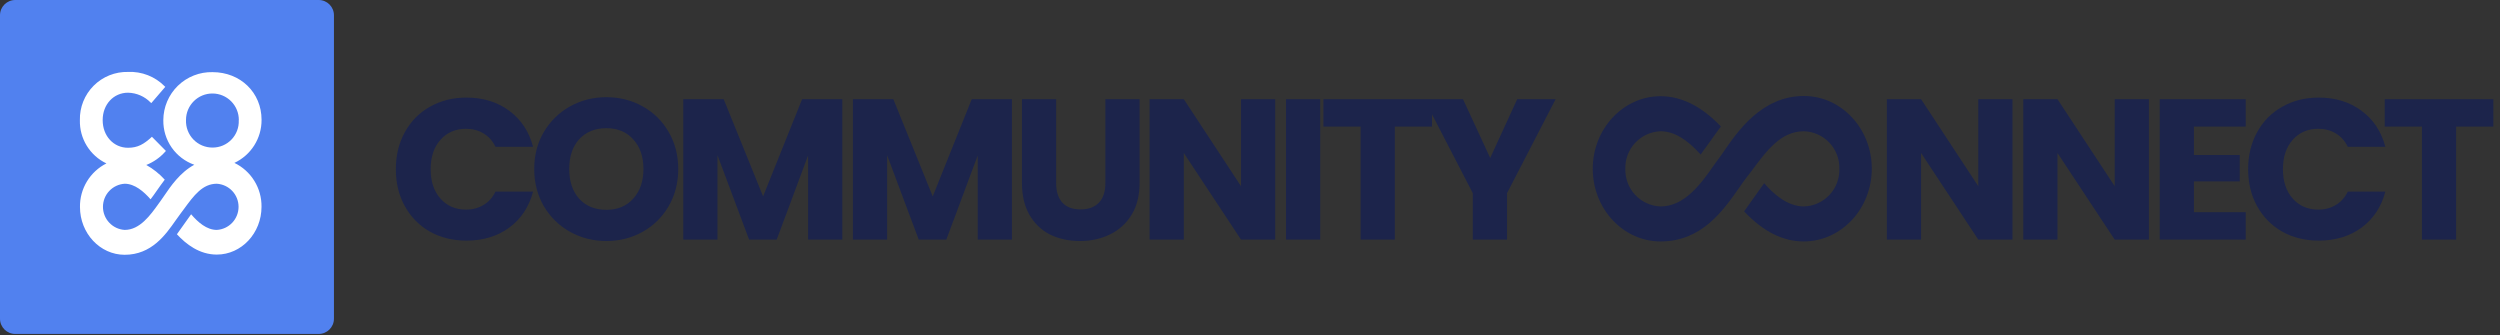 <svg xmlns="http://www.w3.org/2000/svg" width="313" height="42" viewBox="0 0 313 42" fill="none"><rect x="0" y="0" width="313" height="42" fill="#333333" stroke="none"/><path d="M39.902 0H1.908C0.854 0 0 0.854 0 1.908V39.902C0 40.956 0.854 41.81 1.908 41.81H39.902C40.956 41.81 41.81 40.956 41.81 39.902V1.908C41.81 0.854 40.956 0 39.902 0Z" fill="#5181EF"></path><path d="M32.747 15.031V14.995C32.747 11.596 30.111 9.032 26.61 9.032C25.81 9.013 25.014 9.155 24.268 9.448C23.523 9.741 22.844 10.18 22.27 10.738C21.696 11.297 21.24 11.964 20.927 12.701C20.614 13.438 20.451 14.23 20.448 15.031V15.061C20.431 16.278 20.796 17.47 21.491 18.469C22.187 19.467 23.178 20.223 24.325 20.628C22.534 21.595 21.354 23.335 20.545 24.526L20.148 25.096L19.899 25.442C18.835 26.933 17.512 28.785 15.614 28.785C14.877 28.741 14.185 28.418 13.679 27.88C13.172 27.343 12.89 26.633 12.89 25.895C12.89 25.156 13.172 24.446 13.679 23.909C14.185 23.372 14.877 23.048 15.614 23.004C16.871 23.004 18.001 23.981 18.85 24.953C19.095 24.633 19.359 24.271 19.665 23.824C19.97 23.376 20.25 23.004 20.626 22.495C19.961 21.761 19.181 21.139 18.316 20.654C19.228 20.291 20.042 19.719 20.692 18.985L20.774 18.898L19.018 17.122L18.932 17.204C18.026 18.028 17.263 18.501 16.031 18.501C14.22 18.501 12.856 17.02 12.856 15.056V15.021C12.856 13.072 14.22 11.606 16.031 11.606C17.095 11.63 18.106 12.068 18.85 12.828L18.942 12.909L20.692 10.874L20.611 10.797C20.016 10.194 19.301 9.723 18.512 9.415C17.723 9.106 16.878 8.967 16.031 9.006C15.235 8.987 14.443 9.13 13.703 9.426C12.963 9.723 12.291 10.165 11.728 10.729C11.164 11.292 10.721 11.963 10.424 12.703C10.127 13.442 9.984 14.234 10.002 15.031V15.061C9.975 16.186 10.274 17.295 10.864 18.253C11.453 19.211 12.308 19.978 13.324 20.46C12.316 20.968 11.472 21.748 10.886 22.712C10.3 23.677 9.997 24.787 10.012 25.915C10.012 29.212 12.525 31.899 15.609 31.899C18.973 31.899 20.728 29.4 22.005 27.574C22.224 27.263 22.427 26.973 22.626 26.714L23.028 26.174C24.28 24.465 25.363 23.004 27.144 23.004C27.881 23.048 28.574 23.372 29.08 23.909C29.586 24.446 29.868 25.156 29.868 25.895C29.868 26.633 29.586 27.343 29.08 27.88C28.574 28.418 27.881 28.741 27.144 28.785C25.872 28.785 24.783 27.823 23.929 26.826L22.148 29.329C23.313 30.586 24.972 31.873 27.144 31.873C30.233 31.873 32.742 29.187 32.742 25.89C32.758 24.745 32.448 23.62 31.846 22.646C31.245 21.673 30.378 20.891 29.348 20.394C30.366 19.916 31.227 19.158 31.829 18.208C32.431 17.258 32.749 16.156 32.747 15.031ZM29.892 15.061C29.911 15.504 29.841 15.945 29.684 16.36C29.528 16.774 29.289 17.152 28.982 17.471C28.675 17.791 28.307 18.044 27.899 18.217C27.491 18.389 27.053 18.477 26.61 18.476C26.163 18.477 25.72 18.389 25.308 18.215C24.896 18.041 24.524 17.785 24.213 17.463C23.903 17.141 23.661 16.76 23.502 16.342C23.342 15.924 23.27 15.478 23.287 15.031V14.995C23.292 14.118 23.645 13.279 24.269 12.662C24.892 12.045 25.735 11.701 26.613 11.706C27.49 11.71 28.329 12.063 28.946 12.687C29.563 13.311 29.907 14.154 29.902 15.031L29.892 15.061Z" fill="white"></path><path d="M49.559 21.184C49.559 19.447 49.935 17.903 50.687 16.55C51.438 15.181 52.481 14.121 53.817 13.37C55.17 12.601 56.697 12.217 58.401 12.217C60.488 12.217 62.274 12.768 63.76 13.87C65.246 14.973 66.24 16.475 66.741 18.379H62.032C61.682 17.644 61.181 17.085 60.529 16.701C59.895 16.317 59.169 16.125 58.35 16.125C57.031 16.125 55.963 16.584 55.145 17.502C54.327 18.421 53.917 19.648 53.917 21.184C53.917 22.72 54.327 23.947 55.145 24.866C55.963 25.784 57.031 26.243 58.35 26.243C59.169 26.243 59.895 26.051 60.529 25.667C61.181 25.283 61.682 24.724 62.032 23.989H66.741C66.24 25.892 65.246 27.395 63.76 28.497C62.274 29.583 60.488 30.125 58.401 30.125C56.697 30.125 55.17 29.75 53.817 28.998C52.481 28.23 51.438 27.17 50.687 25.817C49.935 24.465 49.559 22.92 49.559 21.184ZM75.926 30.175C74.273 30.175 72.753 29.791 71.367 29.023C69.998 28.255 68.904 27.186 68.086 25.817C67.285 24.431 66.884 22.879 66.884 21.159C66.884 19.439 67.285 17.895 68.086 16.525C68.904 15.156 69.998 14.088 71.367 13.319C72.753 12.551 74.273 12.167 75.926 12.167C77.579 12.167 79.09 12.551 80.459 13.319C81.845 14.088 82.93 15.156 83.715 16.525C84.516 17.895 84.917 19.439 84.917 21.159C84.917 22.879 84.516 24.431 83.715 25.817C82.913 27.186 81.828 28.255 80.459 29.023C79.09 29.791 77.579 30.175 75.926 30.175ZM75.926 26.268C77.328 26.268 78.447 25.801 79.282 24.866C80.133 23.931 80.559 22.695 80.559 21.159C80.559 19.606 80.133 18.37 79.282 17.452C78.447 16.517 77.328 16.049 75.926 16.049C74.506 16.049 73.371 16.509 72.519 17.427C71.684 18.345 71.267 19.589 71.267 21.159C71.267 22.712 71.684 23.956 72.519 24.891C73.371 25.809 74.506 26.268 75.926 26.268ZM105.458 12.418V30H101.175V19.456L97.243 30H93.787L89.829 19.431V30H85.546V12.418H90.606L95.54 24.59L100.424 12.418H105.458ZM126.696 12.418V30H122.413V19.456L118.481 30H115.025L111.067 19.431V30H106.785V12.418H111.844L116.778 24.59L121.662 12.418H126.696ZM132.23 12.418V22.937C132.23 23.989 132.489 24.799 133.007 25.366C133.524 25.934 134.284 26.218 135.286 26.218C136.288 26.218 137.056 25.934 137.59 25.366C138.124 24.799 138.392 23.989 138.392 22.937V12.418H142.674V22.912C142.674 24.482 142.34 25.809 141.673 26.894C141.005 27.98 140.103 28.798 138.968 29.349C137.849 29.9 136.597 30.175 135.211 30.175C133.825 30.175 132.581 29.908 131.479 29.374C130.394 28.823 129.534 28.005 128.899 26.919C128.265 25.817 127.947 24.482 127.947 22.912V12.418H132.23ZM159.657 30H155.375L148.212 19.155V30H143.929V12.418H148.212L155.375 23.313V12.418H159.657V30ZM165.292 12.418V30H161.009V12.418H165.292ZM179.29 12.418V15.849H174.632V30H170.349V15.849H165.69V12.418H179.29ZM194.764 12.418L188.678 24.189V30H184.395V24.189L178.309 12.418H183.168L186.574 19.781L189.955 12.418H194.764Z" fill="#1C244B"></path><path d="M234.348 21.112C234.348 16.1 230.537 12.018 225.852 12.018C220.558 12.018 217.542 16.453 215.738 19.077C215.501 19.424 215.302 19.719 215.097 19.969L214.705 20.508C213.056 22.889 210.964 25.848 207.909 25.848C206.7 25.806 205.557 25.287 204.729 24.404C203.902 23.521 203.458 22.347 203.494 21.137C203.46 19.929 203.904 18.756 204.732 17.875C205.559 16.994 206.701 16.475 207.909 16.433C209.526 16.433 211.163 17.383 212.921 19.347C213.255 18.898 213.614 18.397 214.038 17.8C214.461 17.203 214.911 16.568 215.45 15.83C213.062 13.321 210.521 12.044 207.909 12.044C203.225 12.044 199.413 16.125 199.413 21.137C199.413 26.149 203.225 30.23 207.909 30.23C213.043 30.23 215.719 26.38 217.683 23.595C218.017 23.114 218.325 22.658 218.645 22.254L219.287 21.413C221.276 18.744 222.996 16.433 225.871 16.433C227.079 16.475 228.222 16.994 229.049 17.875C229.876 18.756 230.321 19.929 230.286 21.137C230.323 22.349 229.877 23.525 229.047 24.408C228.216 25.291 227.07 25.809 225.858 25.848C223.754 25.848 222.008 24.243 220.872 22.934C220.32 23.704 219.082 25.443 218.363 26.464C220.757 28.998 223.208 30.23 225.858 30.23C230.543 30.205 234.348 26.13 234.348 21.112Z" fill="#1C244B"></path><path d="M251.964 30H247.681L240.518 19.155V30H236.235V12.418H240.518L247.681 23.313V12.418H251.964V30ZM269.044 30H264.761L257.598 19.155V30H253.315V12.418H257.598L264.761 23.313V12.418H269.044V30ZM274.678 15.849V19.406H280.413V22.712H274.678V26.569H281.165V30H270.395V12.418H281.165V15.849H274.678ZM281.466 21.184C281.466 19.447 281.841 17.903 282.593 16.55C283.344 15.181 284.388 14.121 285.724 13.37C287.076 12.601 288.604 12.217 290.307 12.217C292.394 12.217 294.181 12.768 295.667 13.87C297.153 14.973 298.146 16.475 298.647 18.379H293.939C293.588 17.644 293.087 17.085 292.436 16.701C291.801 16.317 291.075 16.125 290.257 16.125C288.938 16.125 287.869 16.584 287.051 17.502C286.233 18.421 285.824 19.648 285.824 21.184C285.824 22.72 286.233 23.947 287.051 24.866C287.869 25.784 288.938 26.243 290.257 26.243C291.075 26.243 291.801 26.051 292.436 25.667C293.087 25.283 293.588 24.724 293.939 23.989H298.647C298.146 25.892 297.153 27.395 295.667 28.497C294.181 29.583 292.394 30.125 290.307 30.125C288.604 30.125 287.076 29.75 285.724 28.998C284.388 28.23 283.344 27.17 282.593 25.817C281.841 24.465 281.466 22.92 281.466 21.184ZM312.165 12.418V15.849H307.506V30H303.224V15.849H298.565V12.418H312.165Z" fill="#1C244B"></path></svg>